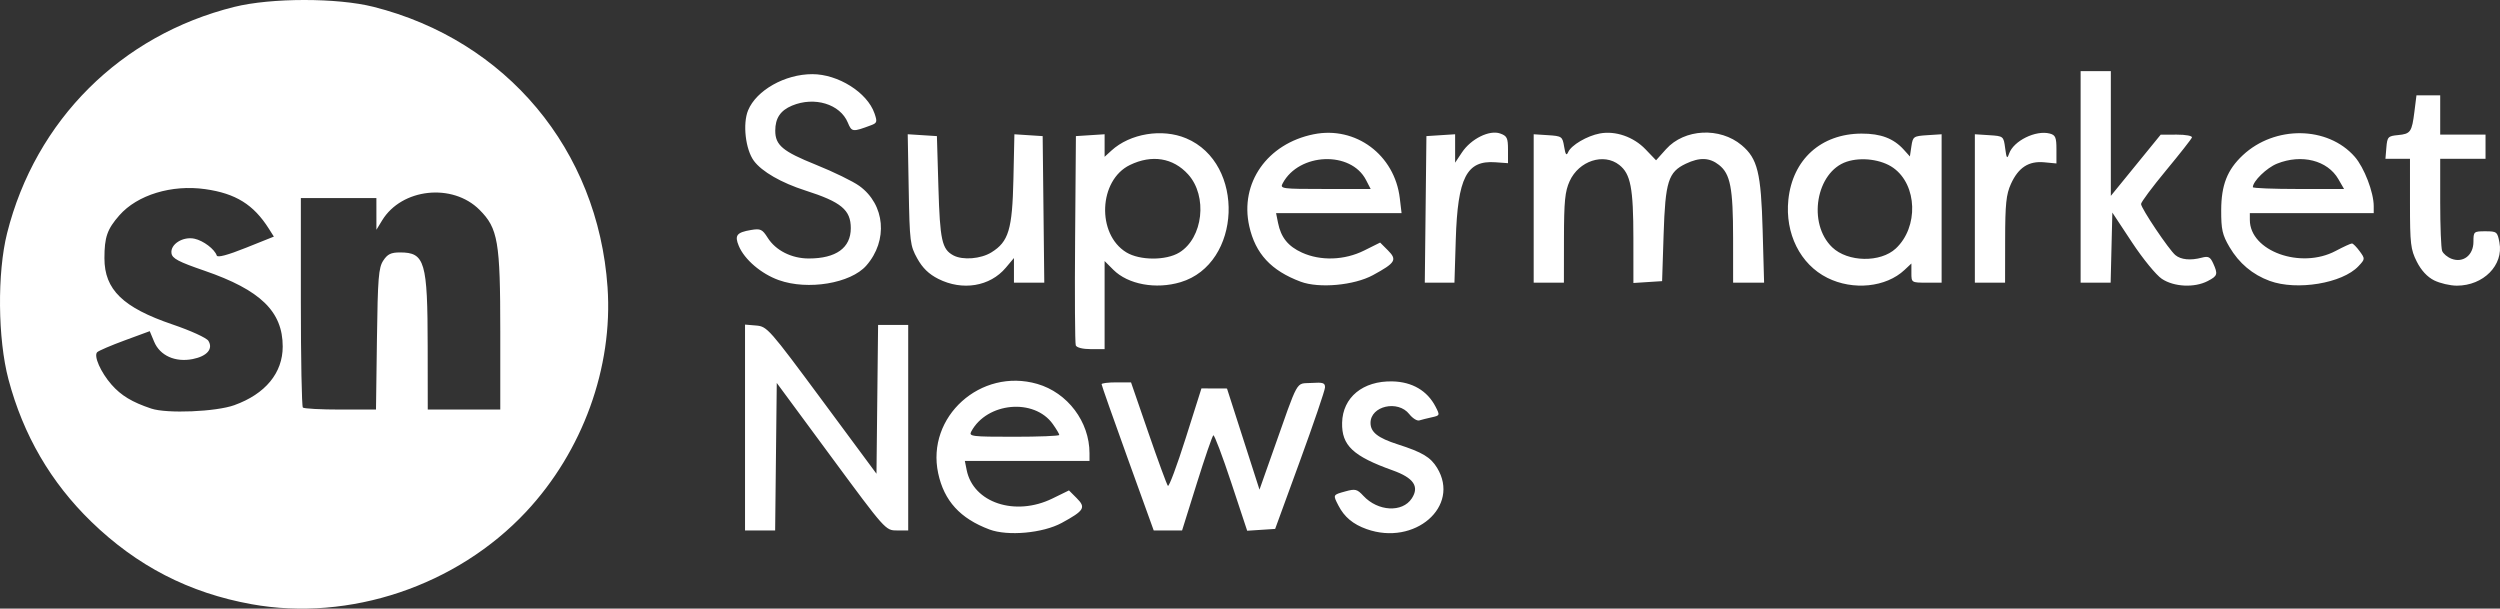 <svg xmlns:inkscape="http://www.inkscape.org/namespaces/inkscape" xmlns:sodipodi="http://sodipodi.sourceforge.net/DTD/sodipodi-0.dtd" xmlns="http://www.w3.org/2000/svg" xmlns:svg="http://www.w3.org/2000/svg" id="svg1" width="827.352" height="201.42" viewBox="0 0 827.352 201.42" sodipodi:docname="Screenshot 2025-06-03 at 20-44-50 .png"><rect x="0" y="0" width="827.352" height="201.42" fill="#333333" stroke="none"/><defs id="defs1"></defs><g inkscape:groupmode="layer" inkscape:label="Image" id="g1" transform="translate(-108.92,388.128)"><path style="fill:#ffffff" d="m 192.12,-188.185 c -20.58,-3.718 -37.879,-12.628 -52.983,-27.288 -13.41,-13.016 -22.532,-28.687 -27.417,-47.101 -3.548,-13.375 -3.753,-35.275 -0.453,-48.386 9.417,-37.412 37.681,-65.555 75.212,-74.89 12.167,-3.026 34.038,-3.039 46,-0.026 44.09,11.104 74.347,47.33 77.5,92.791 1.842,26.564 -8.216,54.295 -26.964,74.337 -22.924,24.506 -58.398,36.435 -90.896,30.564 z m -5.64,-65.864 c 10.251,-3.688 16,-10.653 16,-19.385 0,-11.597 -7.358,-18.728 -25.908,-25.109 -8.643,-2.973 -10.65,-4.037 -10.904,-5.78 -0.433,-2.975 3.808,-5.642 7.635,-4.802 2.931,0.644 6.65,3.46 7.352,5.568 0.249,0.747 3.58,-0.138 9.639,-2.563 l 9.258,-3.705 -1.666,-2.63 c -5.053,-7.978 -10.963,-11.651 -21.045,-13.079 -11.094,-1.571 -22.478,1.9 -28.417,8.664 -4.032,4.592 -4.945,7.214 -4.945,14.202 0,10.393 6.107,16.329 22.554,21.922 6.02,2.047 11.244,4.432 11.851,5.411 1.65,2.66 -0.443,5.095 -5.182,6.033 -5.778,1.143 -10.841,-1.127 -12.761,-5.721 l -1.467,-3.51 -8.247,3.035 c -4.536,1.669 -8.65,3.432 -9.142,3.918 -1.239,1.224 1.164,6.663 4.745,10.742 3.173,3.614 6.826,5.815 13.149,7.923 5.187,1.729 21.402,1.061 27.5,-1.133 z m 47.184,-21.834 c 0.275,-20.278 0.546,-23.647 2.09,-26 1.41,-2.149 2.549,-2.703 5.559,-2.703 8.236,0 9.112,2.992 9.144,31.25 l 0.024,20.75 h 12 12 v -25.819 c 0,-29.8 -0.744,-34.161 -6.877,-40.294 -8.937,-8.937 -25.747,-7.11 -32.218,3.501 l -1.897,3.111 -0.004,-5.25 -0.004,-5.25 h -12.5 -12.5 v 34.333 c 0,18.883 0.3,34.633 0.667,35 0.367,0.367 5.962,0.667 12.434,0.667 h 11.767 z m 202.699,62.977 c -9.678,-3.619 -15.005,-9.462 -16.962,-18.603 -3.999,-18.688 14.066,-34.977 32.793,-29.568 10.03,2.897 17.287,12.525 17.287,22.935 v 2.557 h -20.625 -20.625 l 0.599,2.996 c 2.169,10.846 16.058,15.465 28.379,9.437 l 5.478,-2.68 2.567,2.567 c 3.119,3.119 2.511,4.12 -4.968,8.191 -6.232,3.392 -17.84,4.445 -23.923,2.17 z m 23.118,-31.275 c 0,-0.328 -0.967,-1.954 -2.149,-3.613 -6.152,-8.64 -21.762,-7.217 -26.978,2.459 -0.879,1.631 0.08,1.75 14.092,1.75 8.269,0 15.035,-0.268 15.035,-0.596 z m 101.684,31.147 c -4.47,-1.594 -7.343,-3.992 -9.286,-7.749 -1.877,-3.63 -1.907,-3.567 2.27,-4.721 3.298,-0.911 3.898,-0.763 5.962,1.463 4.801,5.18 12.907,5.619 16.02,0.868 2.585,-3.945 0.635,-6.807 -6.334,-9.3 -13.12,-4.693 -16.881,-8.235 -16.718,-15.743 0.183,-8.414 6.882,-13.918 16.667,-13.693 6.526,0.15 11.523,3.079 14.251,8.353 1.481,2.865 1.455,2.938 -1.251,3.532 -1.52,0.333 -3.372,0.797 -4.114,1.03 -0.743,0.233 -2.238,-0.705 -3.323,-2.084 -3.752,-4.77 -12.827,-2.712 -12.827,2.909 0,3.067 2.435,4.985 9,7.091 8.156,2.616 10.875,4.24 13.04,7.792 7.775,12.752 -7.427,25.934 -23.357,20.253 z m -205.684,-33.612 v -34.06 l 3.712,0.31 c 3.596,0.301 4.279,1.075 21.75,24.678 l 18.038,24.368 0.267,-24.618 0.267,-24.618 h 4.983 4.983 v 34 34 h -3.75 c -3.74,0 -3.802,-0.069 -21.75,-24.405 l -18,-24.405 -0.267,24.405 -0.267,24.405 h -4.983 -4.983 z m 126.622,10.171 c -4.742,-13.139 -8.622,-24.164 -8.622,-24.5 0,-0.336 2.191,-0.611 4.87,-0.611 h 4.87 l 5.777,16.75 c 3.178,9.213 6.071,17.087 6.429,17.499 0.358,0.412 3.002,-6.676 5.875,-15.75 l 5.223,-16.499 4.228,0.015 4.228,0.015 5.376,16.735 5.376,16.735 4.418,-12.5 c 8.771,-24.819 7.455,-22.458 12.714,-22.805 3.916,-0.259 4.606,-0.031 4.548,1.5 -0.038,0.993 -3.765,11.93 -8.283,24.305 l -8.214,22.5 -4.628,0.301 -4.628,0.301 -5.293,-15.984 c -2.911,-8.791 -5.569,-15.813 -5.907,-15.605 -0.337,0.209 -2.802,7.378 -5.477,15.933 l -4.864,15.554 h -4.696 -4.696 z m -17.167,-37.367 c -0.265,-0.691 -0.364,-16.554 -0.219,-35.25 l 0.264,-33.993 4.75,-0.305 4.75,-0.305 v 3.729 3.729 l 2.25,-2.057 c 6.19,-5.66 16.8,-7.4 24.75,-4.058 19.668,8.267 18.368,41.546 -1.858,47.606 -8.176,2.45 -17.402,0.746 -22.258,-4.109 l -2.884,-2.884 v 14.577 14.577 h -4.531 c -2.715,0 -4.725,-0.504 -5.014,-1.257 z m 34.246,-30.703 c 7.897,-4.815 9.464,-18.677 2.925,-25.886 -4.973,-5.483 -11.988,-6.611 -19.251,-3.095 -10.357,5.014 -11.088,22.877 -1.184,28.915 4.448,2.712 13.116,2.744 17.51,0.065 z m -132.519,9.124 c -5.856,-2.095 -11.387,-6.83 -13.26,-11.351 -1.439,-3.474 -0.683,-4.446 4.077,-5.245 3.128,-0.525 3.712,-0.251 5.5,2.578 2.656,4.204 7.909,6.854 13.585,6.854 9.048,0 13.915,-3.508 13.915,-10.031 0,-6.044 -3.161,-8.668 -15,-12.454 -7.999,-2.558 -14.437,-6.263 -17.067,-9.82 -2.787,-3.77 -3.763,-12.277 -1.918,-16.731 2.753,-6.646 12.2,-11.965 21.25,-11.965 8.544,0 18.164,6.053 20.565,12.94 0.986,2.829 0.876,3.22 -1.118,3.965 -6.135,2.294 -6.399,2.264 -7.697,-0.871 -2.541,-6.134 -11.042,-8.721 -18.466,-5.619 -3.841,1.605 -5.548,4.158 -5.548,8.296 0,4.793 2.459,6.851 13.476,11.279 5.793,2.328 12.254,5.48 14.359,7.005 8.534,6.182 9.569,18.073 2.294,26.361 -5.166,5.885 -19.35,8.241 -28.947,4.808 z m 52.779,-0.414 c -3.127,-1.577 -5.21,-3.596 -6.962,-6.75 -2.368,-4.263 -2.517,-5.464 -2.83,-22.808 l -0.33,-18.308 4.83,0.308 4.83,0.308 0.5,17 c 0.514,17.484 1.168,20.449 4.957,22.477 3.084,1.651 9.054,1.179 12.568,-0.993 5.721,-3.536 6.933,-7.568 7.297,-24.286 l 0.323,-14.802 4.677,0.302 4.677,0.302 0.268,24.25 0.268,24.25 h -5.018 -5.018 v -4.077 -4.077 l -2.703,3.213 c -5.231,6.217 -14.34,7.722 -22.335,3.691 z m 119.92,0.929 c -9.78,-3.657 -14.975,-9.267 -17.012,-18.368 -3.197,-14.285 5.954,-27.335 21.333,-30.423 13.884,-2.788 26.788,6.805 28.491,21.18 l 0.584,4.932 h -20.764 -20.764 l 0.64,3.198 c 0.968,4.839 3.327,7.77 7.938,9.864 6.184,2.808 14.071,2.54 20.568,-0.697 l 5.288,-2.635 2.578,2.578 c 3.131,3.131 2.528,4.129 -4.956,8.202 -6.232,3.392 -17.84,4.445 -23.923,2.17 z m 21.623,-33.67 c -5.016,-9.7 -22.149,-9.018 -27.563,1.098 -0.973,1.817 -0.417,1.892 14.048,1.892 h 15.061 z m 152.671,32.391 c -8.958,-4.464 -14.048,-14.661 -12.895,-25.832 1.375,-13.326 10.811,-21.857 24.219,-21.897 6.387,-0.019 10.632,1.601 14.002,5.341 l 1.998,2.217 0.5,-3.365 c 0.479,-3.223 0.701,-3.378 5.25,-3.67 l 4.75,-0.305 v 24.555 24.555 h -5 c -4.95,0 -5,-0.032 -5,-3.174 v -3.174 l -2.264,2.127 c -6.138,5.766 -17.013,6.882 -25.561,2.622 z m 22.669,-9.711 c 7.567,-7.064 7.137,-21.006 -0.823,-26.674 -3.906,-2.781 -10.531,-3.663 -15.414,-2.051 -10.179,3.36 -13.077,20.421 -4.813,28.339 5.149,4.933 15.967,5.131 21.05,0.386 z m 88.053,10.061 c -1.886,-1.249 -6.291,-6.633 -9.898,-12.098 l -6.5,-9.848 -0.282,11.598 -0.282,11.598 h -4.968 -4.968 v -35 -35 h 5 5 v 20.637 20.637 l 8.25,-10.127 8.25,-10.127 5.333,-0.011 c 2.994,-0.006 5.187,0.412 5,0.954 -0.183,0.531 -4.046,5.445 -8.583,10.921 -4.537,5.476 -8.25,10.462 -8.25,11.08 0,1.415 9.213,15.136 11.36,16.918 1.84,1.527 5.016,1.834 8.738,0.845 2.15,-0.571 2.797,-0.254 3.75,1.837 1.659,3.64 1.485,4.21 -1.799,5.908 -4.386,2.268 -11.119,1.946 -15.152,-0.724 z m 35.693,0.677 c -5.695,-2.087 -10.169,-5.852 -13.318,-11.211 -2.373,-4.037 -2.769,-5.796 -2.749,-12.216 0.026,-8.313 2.009,-13.361 7.135,-18.16 10.602,-9.926 28.111,-9.7 37.049,0.479 3.143,3.58 6.293,11.769 6.293,16.362 v 2.318 h -20.5 -20.5 l 0.004,2.25 c 0.017,10.305 16.863,16.385 28.4,10.25 2.586,-1.375 5.016,-2.486 5.399,-2.469 0.383,0.017 1.531,1.176 2.551,2.575 1.823,2.502 1.817,2.583 -0.415,4.958 -5.312,5.654 -20.375,8.149 -29.348,4.862 z m 22.717,-33.677 c -3.598,-6.233 -12.151,-8.397 -20.301,-5.136 -3.437,1.375 -8.007,5.822 -8.007,7.791 0,0.328 6.791,0.596 15.092,0.596 h 15.092 z m 31.692,33.498 c -2.278,-1.138 -4.286,-3.306 -5.75,-6.21 -2.031,-4.027 -2.25,-5.903 -2.25,-19.25 v -14.788 h -4.06 -4.06 l 0.31,-3.75 c 0.288,-3.483 0.559,-3.774 3.802,-4.081 4.217,-0.4 4.631,-0.991 5.485,-7.822 l 0.668,-5.346 h 3.928 3.928 v 6.5 6.5 h 7.5 7.5 v 4 4 h -7.5 -7.5 v 14.418 c 0,7.93 0.286,15.164 0.636,16.077 0.35,0.912 1.761,2.086 3.135,2.608 3.826,1.455 7.229,-1.194 7.229,-5.626 0,-3.383 0.107,-3.477 3.955,-3.477 3.769,0 3.987,0.174 4.649,3.703 1.408,7.506 -5.29,14.294 -14.104,14.294 -2.2,0 -5.575,-0.787 -7.5,-1.748 z m -333.768,-23.498 0.268,-24.25 4.75,-0.305 4.75,-0.305 v 4.703 4.703 l 2.263,-3.398 c 2.992,-4.492 9.078,-7.516 12.62,-6.27 2.293,0.806 2.617,1.471 2.617,5.377 v 4.456 l -4.177,-0.302 c -9.526,-0.688 -12.476,5.072 -13.108,25.591 l -0.438,14.25 h -4.907 -4.907 z m 35.768,-0.305 v -24.555 l 4.75,0.305 c 4.575,0.294 4.771,0.434 5.329,3.805 0.446,2.698 0.755,3.104 1.349,1.77 1.019,-2.287 6.237,-5.352 10.457,-6.141 5.171,-0.967 11.16,1.104 15.115,5.229 l 3.5,3.65 3.314,-3.696 c 6.053,-6.751 17.819,-7.357 25.03,-1.289 5.256,4.423 6.402,9.09 6.931,28.227 l 0.477,17.25 h -5.126 -5.126 l -0.006,-14.75 c -0.006,-16.586 -0.904,-21.247 -4.663,-24.205 -3.142,-2.471 -6.376,-2.592 -10.974,-0.411 -5.814,2.759 -6.793,5.867 -7.357,23.365 l -0.5,15.5 -4.75,0.305 -4.75,0.305 -0.006,-14.805 c -0.006,-16.64 -0.902,-21.3 -4.664,-24.259 -5.157,-4.057 -13.371,-1.369 -16.436,5.379 -1.53,3.368 -1.855,6.638 -1.873,18.826 l -0.021,14.75 h -5 -5 z m 146,0 v -24.555 l 4.75,0.305 c 4.722,0.303 4.753,0.328 5.281,4.305 0.454,3.417 0.644,3.676 1.309,1.776 1.473,-4.209 8.822,-7.831 13.44,-6.623 1.892,0.495 2.22,1.268 2.22,5.24 v 4.66 l -4.013,-0.383 c -5.168,-0.493 -8.578,1.717 -11.049,7.158 -1.571,3.46 -1.898,6.604 -1.916,18.422 l -0.022,14.25 h -5 -5 z" id="path1"></path></g></svg>